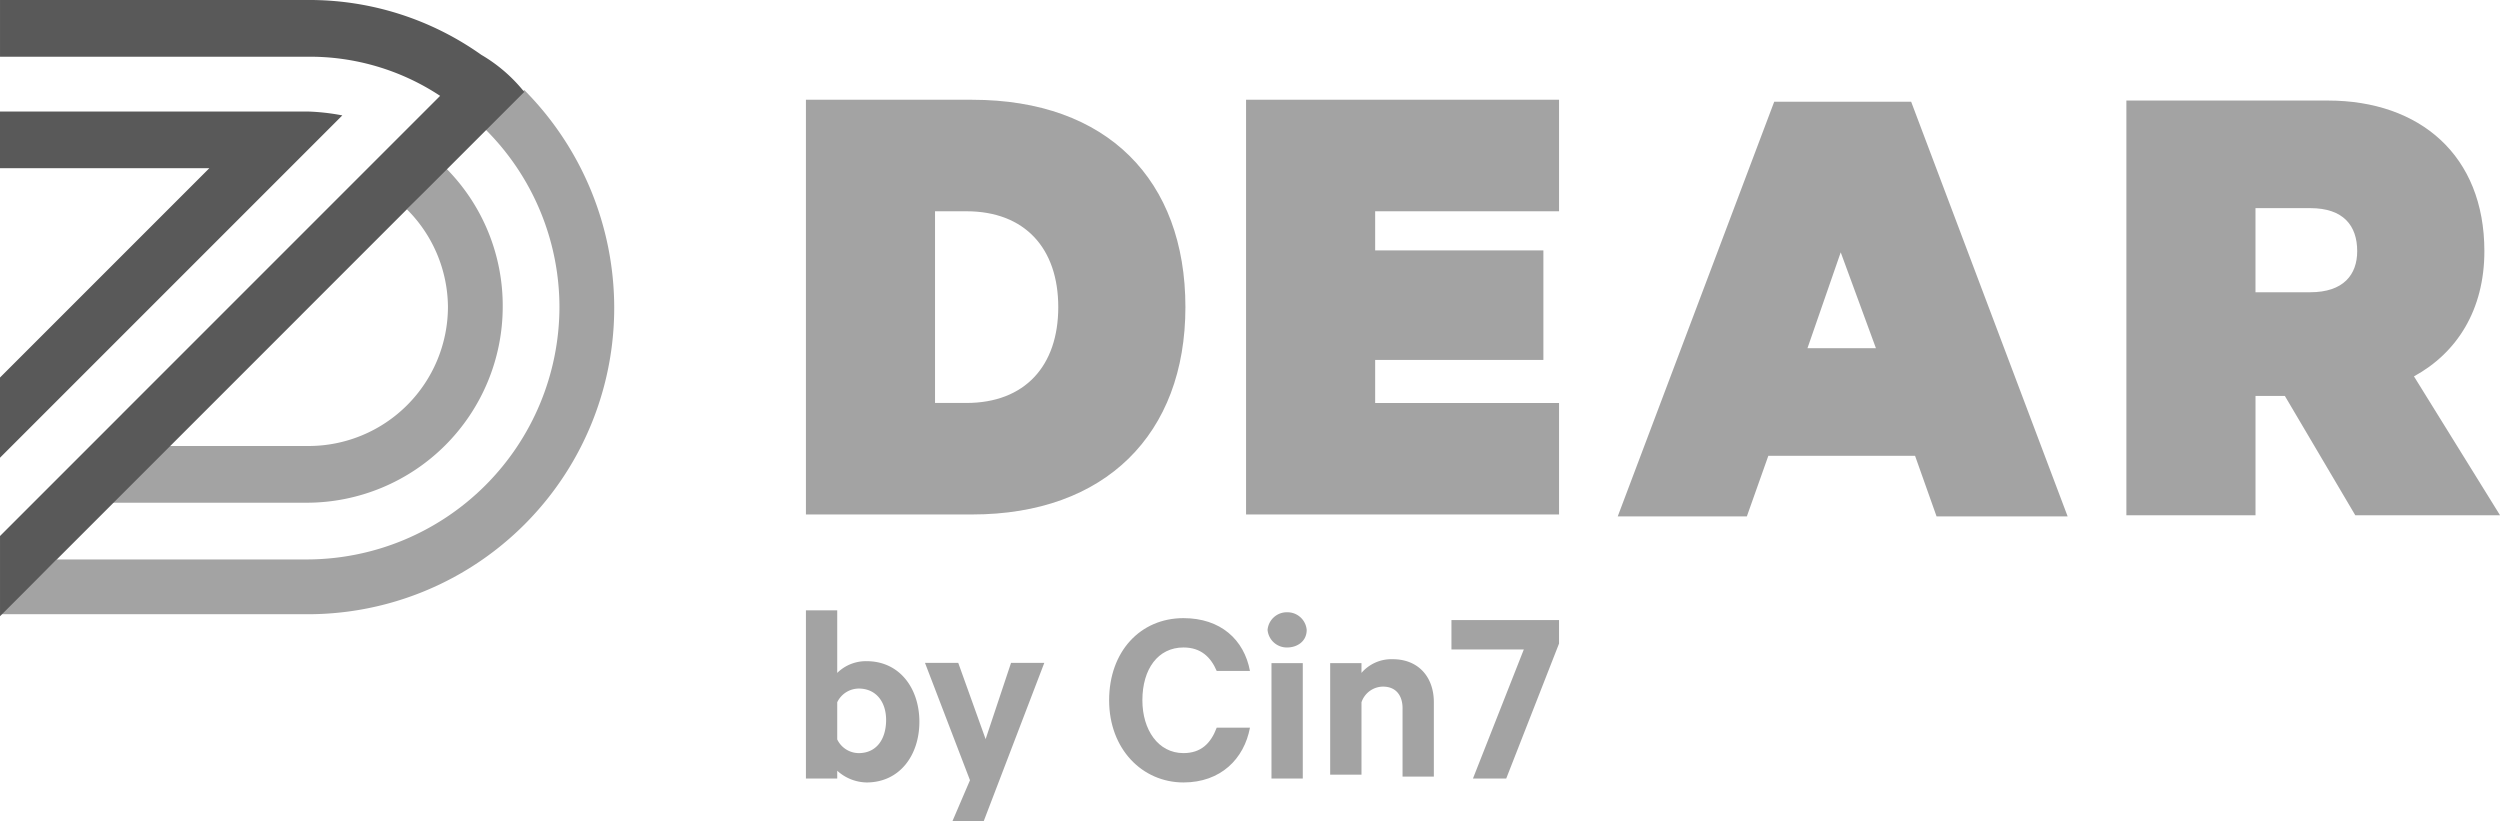 <svg id="dear-by-cin7-gris" xmlns="http://www.w3.org/2000/svg" width="500" height="164.26" viewBox="0 0 500 164.26">
  <g id="Group-30">
    <path id="Fill-1" d="M57.775-76.184a27.852,27.852,0,0,1,8.216,19.561A27.884,27.884,0,0,1,38.214-28.846H10.046L-1.3-17.5H37.823A39.238,39.238,0,0,0,76.945-56.623,39,39,0,0,0,65.6-84.4Z" transform="translate(23.6 118.045)" fill="#a3a3a3" fill-rule="evenodd"/>
    <path id="Fill-3" d="M90.024-80.576a50.243,50.243,0,0,1,14.867,35.6A50.591,50.591,0,0,1,54.422,5.494H4.346L-7,16.449H54.422a61.277,61.277,0,0,0,61.422-61.422,61.859,61.859,0,0,0-18-43.426Z" transform="translate(7 106.396)" fill="#a3a3a3" fill-rule="evenodd"/>
    <path id="Fill-5" d="M54.422-87.3H-7v11.346H34.861L-7-34.093v16.04L61.465-86.518a43.108,43.108,0,0,0-7.042-.782" transform="translate(7 109.6)" fill="#595959" fill-rule="evenodd"/>
    <g id="Group-9" transform="translate(0.002)">
      <path id="Fill-7" d="M89.242-82.046A59.422,59.422,0,0,0,54.422-93H-7v11.346H54.422a47.271,47.271,0,0,1,26.6,7.825L-7,14.2v16.04L97.849-74.612a31.059,31.059,0,0,0-8.607-7.433" transform="translate(7 93)" fill="#595959" fill-rule="evenodd"/>
    </g>
    <path id="Fill-10" d="M34.2-87.9H67.454c26.995,0,42.644,16.04,42.644,41.47S94.058-4.96,67.454-4.96H34.2V-87.9ZM66.281-27.26c11.737,0,18.388-7.433,18.388-19.17S78.017-65.6,66.281-65.6h-6.26v38.34Z" transform="translate(126.985 107.853)" fill="#a3a3a3" fill-rule="evenodd"/>
    <path id="Fill-12" d="M119.3-87.9v22.3H82.521v7.825h33.645v21.909H82.521v8.607H119.3v22.3H56.7V-87.9Z" transform="translate(192.511 107.853)" fill="#a3a3a3" fill-rule="evenodd"/>
    <path id="Fill-14" d="M135.166-16.988H105.824l-4.3,12.128H75.7L107-87.8h27.386l31.3,82.94H139.47ZM113.649-38.505h13.693L120.3-57.676Z" transform="translate(247.844 108.144)" fill="#a3a3a3" fill-rule="evenodd"/>
    <g id="Group-18" transform="translate(425.276 20.109)">
      <path id="Fill-16" d="M-785.2-129.5h40.3c18.388,0,31.3,10.954,31.3,30.124,0,11.737-5.477,20.344-14.084,25.038l17.214,27.777h-28.951l-14.084-23.865h-5.868V-46.56H-785.2V-129.5Zm25.821,38.34h10.954c6.651,0,9.389-3.521,9.389-8.216,0-5.086-2.739-8.607-9.389-8.607h-10.954Z" transform="translate(785.2 129.5)" fill="#a3a3a3" fill-rule="evenodd"/>
    </g>
    <path id="Fill-19" d="M40.46-35.979a4.811,4.811,0,0,0,4.3,2.739c3.521,0,5.477-2.739,5.477-6.651,0-3.521-1.956-6.26-5.477-6.26a4.811,4.811,0,0,0-4.3,2.739Zm0,7.825H34.2V-61.8h6.26v12.519a8.175,8.175,0,0,1,5.868-2.347c6.651,0,10.563,5.477,10.563,12.128S52.979-27.372,46.328-27.372a8.965,8.965,0,0,1-5.868-2.347Z" transform="translate(126.985 183.863)" fill="#a3a3a3" fill-rule="evenodd"/>
    <g id="Group-23" transform="translate(184.998 132.571)">
      <path id="Fill-21" d="M-340.023-304.111l3.521-8.216-9-23.474h6.651l5.477,15.258,5.086-15.258h6.651l-12.128,31.689Z" transform="translate(345.5 335.8)" fill="#a3a3a3" fill-rule="evenodd"/>
    </g>
    <path id="Fill-24" d="M77.868-39.491c-1.174,6.26-5.868,10.954-13.3,10.954-8.216,0-14.867-6.651-14.867-16.432S55.96-61.4,64.567-61.4c7.433,0,12.128,4.3,13.3,10.563H71.217c-1.174-2.739-3.13-4.695-6.651-4.695-5.086,0-8.216,4.3-8.216,10.563,0,5.868,3.13,10.563,8.216,10.563,3.521,0,5.477-1.956,6.651-5.086Z" transform="translate(172.125 185.027)" fill="#a3a3a3" fill-rule="evenodd"/>
    <path id="Fill-26" d="M58.582-28.446h6.26V-51.528h-6.26ZM61.712-61.7a3.86,3.86,0,0,1,3.912,3.521c0,2.347-1.956,3.521-3.912,3.521A3.86,3.86,0,0,1,57.8-58.179,3.86,3.86,0,0,1,61.712-61.7Z" transform="translate(195.714 184.154)" fill="#a3a3a3" fill-rule="evenodd"/>
    <path id="Fill-28" d="M61-58.518h6.26v1.956a7.883,7.883,0,0,1,6.26-2.739c5.086,0,8.216,3.521,8.216,8.607v14.867h-6.26V-49.519c0-2.347-1.174-4.3-3.912-4.3a4.577,4.577,0,0,0-4.3,3.13v14.475H61Z" transform="translate(205.034 191.143)" fill="#a3a3a3" fill-rule="evenodd"/>
    <path id="Fill-29" d="M78.154-29.611H71.5L81.675-55.432H67.2V-61.3H88.717v4.695Z" transform="translate(223.09 185.319)" fill="#a3a3a3" fill-rule="evenodd"/>
  </g>
</svg>
